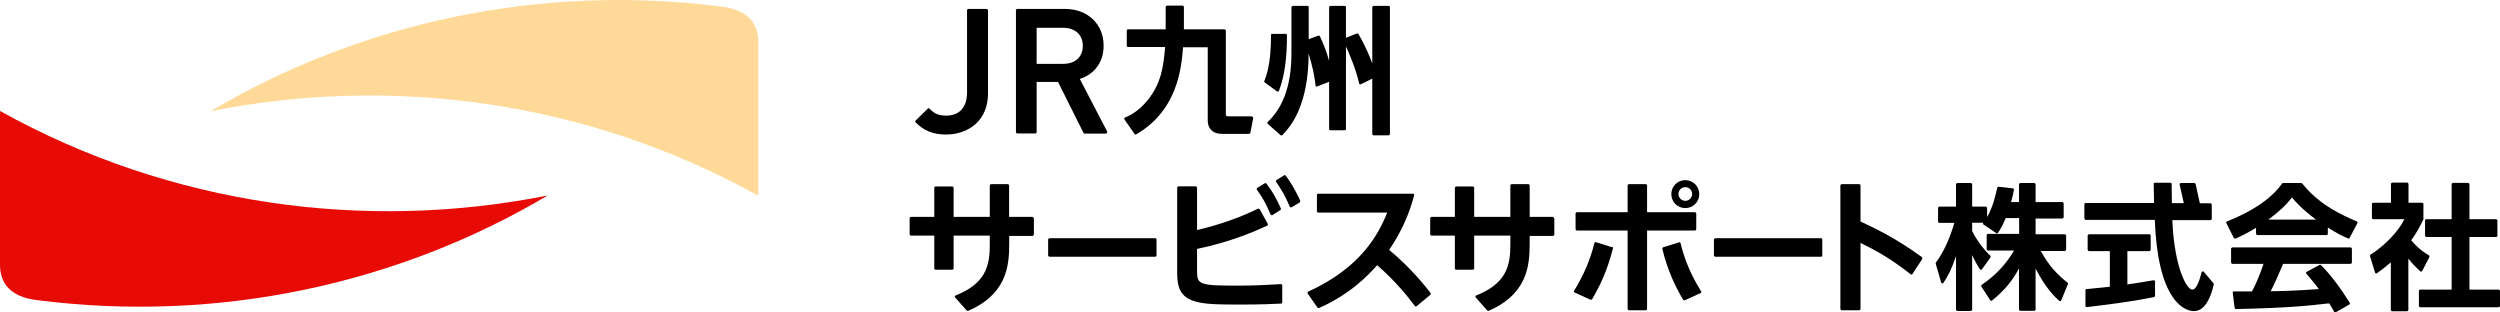 <?xml version="1.0" encoding="UTF-8"?><svg id="_レイヤー_2" xmlns="http://www.w3.org/2000/svg" width="182.49" height="22.79" viewBox="0 0 182.49 22.79"><defs><style>.cls-1,.cls-2,.cls-3{stroke-width:0px;}.cls-2{fill:#ffd997;}.cls-3{fill:#e80b05;}</style></defs><g id="_コンテンツ"><path class="cls-2" d="m55.35,14.29V3.05c0-1.32-.73-2.35-2.72-2.57-13.28-1.7-26.39,1.2-37.26,7.64,13.24-2.64,27.48-.78,39.98,6.17"/><path class="cls-3" d="m0,8.1v11.23c0,1.32.73,2.35,2.72,2.58,13.28,1.7,26.39-1.2,37.26-7.64-13.24,2.64-27.48.78-39.98-6.17"/><path class="cls-1" d="m91.4,8.49h-1.74c-.18,0-.18-.06-.18-.22V2.23s-.04-.09-.09-.09h-2.97V.5s-.04-.09-.09-.09h-1.15s-.09.04-.09.09v1.64h-2.75c-.05,0-.09.04-.09.09v1.11c0,.05.04.09.09.09h2.71c-.12,1.44-.29,2.64-1.25,3.85-.71.89-1.41,1.19-1.68,1.3-.02.01-.04.03-.05.06,0,.03,0,.05.01.08l.74,1.06s.04.04.07.04c.02,0,.03,0,.04-.01,1.31-.75,2.25-1.85,2.81-3.28.47-1.2.56-2.38.62-3.08h1.8v5.35c0,.16.03.39.17.59.18.25.47.38.88.38h1.97s.08-.03.09-.07l.21-1.08s0-.05-.02-.07c-.02-.02-.04-.03-.07-.03"/><path class="cls-1" d="m101.37.43h-1.11s-.09.04-.09.09v4.08h-.01c-.12-.33-.46-1.2-1-2.12-.02-.04-.07-.05-.11-.04l-.8.32V.52c0-.05-.04-.09-.09-.09h-1.05s-.09.04-.09.09v3.89h-.01c-.17-.61-.36-1.11-.66-1.76-.02-.04-.07-.06-.11-.05l-.71.26V.52c0-.05-.04-.09-.09-.09h-1.08s-.09.04-.09.09v3.37c0,1.21-.16,2.22-.48,3.08-.29.77-.69,1.4-1.25,1.93-.02.02-.03.04-.03.07,0,.03.01.05.03.07l.94.83s.09.03.12,0c.34-.35.77-.85,1.16-1.72.5-1.14.76-2.54.76-4.18v-.03h.01c.28.91.41,1.52.5,2.3,0,.03.02.05.04.07.02.01.05.02.08,0l.87-.34v3.45c0,.05.04.09.09.09h1.05c.05,0,.09-.04.09-.09V3.43h.02c.14.3.72,1.62.94,2.66,0,.03.02.05.05.06.02.01.05.01.08,0l.83-.41v4.05s.04.09.09.09h1.11s.09-.04.09-.09V.52c0-.05-.04-.09-.09-.09"/><path class="cls-1" d="m93.28,6.68s.02,0,.02,0c.03,0,.05-.03.06-.05.4-1.05.59-2.38.58-4.07,0-.05-.04-.09-.09-.09h-.99s-.05,0-.06.03c-.02.02-.02.04-.02.06,0,2.12-.34,2.98-.49,3.35-.02.04,0,.08.03.11l.91.66s.03.02.05.02"/><path class="cls-1" d="m72.03.65h-1.36s-.08.04-.08.08v6.01c0,1.1-.55,1.7-1.54,1.7-.64,0-.93-.23-1.21-.52-.03-.03-.08-.03-.11,0l-.9.89s-.02.04-.02.06,0,.04.02.06c.62.62,1.29.89,2.23.89.85,0,1.61-.28,2.16-.77.59-.54.9-1.3.9-2.21V.74s-.04-.08-.08-.08"/><path class="cls-1" d="m80.83,9.62l-2.01-3.86c.49-.15.91-.43,1.21-.81.35-.43.53-.99.53-1.61,0-.78-.27-1.44-.78-1.93-.52-.5-1.23-.76-2.08-.76h-3.46s-.08.04-.08.08v8.93s.04.08.08.08h1.35s.08-.04.08-.08v-3.68h1.56l1.86,3.72s.04.05.07.05h1.58s.08-.04.08-.08c0-.02,0-.03-.01-.05m-5.14-7.59h1.93c.89,0,1.44.51,1.44,1.32s-.55,1.31-1.44,1.31h-1.93v-2.63Z"/><path class="cls-1" d="m75.37,15.83h-1.71v-2.3s-.04-.09-.09-.09h-1.23s-.09.04-.09.09v2.3h-2.64v-2.13s-.04-.09-.09-.09h-1.23c-.05,0-.09.04-.09.09v2.13h-1.71s-.09.04-.09.09v1.19s.04.09.09.09h1.71v2.4c0,.05.04.09.09.09h1.23s.09-.04.09-.09v-2.4h2.64v.68c0,.67-.05,1.45-.44,2.12-.38.66-1.05,1.17-2.06,1.57-.03.01-.04.03-.05.06,0,.03,0,.06.02.08l.84.95s.04.03.07.03c.01,0,.03,0,.04,0,1.24-.53,2.06-1.27,2.53-2.24.42-.88.47-1.83.47-2.64v-.59h1.71s.09-.04.09-.09v-1.19s-.04-.09-.09-.09"/><path class="cls-1" d="m84.33,17.39h-7.73s-.09.04-.09.09v1.17s.04.09.09.09h7.73c.05,0,.09-.04.09-.09v-1.17c0-.05-.04-.09-.09-.09"/><path class="cls-1" d="m92.75,15.66s.03.04.05.05c0,0,.02,0,.03,0,.02,0,.03,0,.05-.01l.59-.37s.05-.07.03-.11c-.33-.73-.6-1.23-1.06-1.82-.03-.04-.08-.04-.12-.02l-.55.34s-.04.03-.04.06c0,.02,0,.05.02.07.44.61.7,1.09,1,1.82"/><path class="cls-1" d="m94.91,14.65c-.44-.98-.82-1.51-1.06-1.83-.03-.04-.08-.05-.12-.02l-.55.34s-.03.03-.04.06c0,.02,0,.05.01.07.45.66.68,1.07,1,1.82.01.02.03.04.06.05,0,0,.02,0,.03,0,.02,0,.03,0,.05-.01l.59-.36s.05-.07.03-.11"/><path class="cls-1" d="m93.51,20.74c-.98.06-2.03.11-3.1.11-1.51,0-2.2-.02-2.59-.16-.39-.14-.44-.39-.44-.9v-1.62c2.6-.54,4.43-1.38,5.12-1.7.02-.01.04-.03.05-.05,0-.02,0-.05,0-.07l-.6-1.08s-.07-.06-.12-.04c-1.36.67-2.86,1.19-4.45,1.56v-3.1s-.04-.09-.09-.09h-1.27s-.09.04-.09.09v6.32c0,1.07.34,1.65,1.14,1.94.77.28,1.93.28,3.54.28,1.46,0,2.37-.04,2.91-.07.05,0,.08-.04.08-.09v-1.24s-.01-.05-.03-.06c-.02-.02-.04-.03-.07-.03"/><path class="cls-1" d="m101.42,18.22c1.09-1.62,1.54-2.97,1.81-3.97,0-.03,0-.06-.02-.08-.02-.02-.04-.03-.07-.03h-6.92c-.05,0-.09.04-.09.09v1.2s.04.09.09.09h5.04c-.66,1.65-1.97,4.04-5.77,5.77-.02.01-.04.03-.05.06,0,.03,0,.05.01.07l.72,1.03s.04.04.07.04c.01,0,.02,0,.03,0,2.36-1.04,3.64-2.45,4.26-3.13,1.45,1.26,2.33,2.42,2.75,2.98.01.02.04.03.06.03.02,0,.05,0,.07-.02l1.01-.84s.04-.08.01-.12c-.36-.46-1.45-1.85-3.03-3.15"/><path class="cls-1" d="m113.37,15.83h-1.71v-2.3s-.04-.09-.09-.09h-1.23s-.09.04-.09.09v2.3h-2.64v-2.13s-.04-.09-.09-.09h-1.23s-.09.04-.09.09v2.13h-1.71s-.09.04-.09.09v1.19s.04.09.09.09h1.71v2.4c0,.05.04.09.09.09h1.23s.09-.04.09-.09v-2.4h2.64v.68c0,.67-.05,1.45-.44,2.12-.38.66-1.05,1.17-2.06,1.57-.03.01-.05.03-.05.06,0,.03,0,.06.02.08l.84.95s.04.03.07.03c.01,0,.02,0,.03,0,1.24-.53,2.06-1.27,2.53-2.24.42-.88.47-1.83.47-2.64v-.59h1.71s.09-.04.09-.09v-1.19s-.04-.09-.09-.09"/><path class="cls-1" d="m132.93,17.39h-7.73s-.09.04-.09.09v1.17s.04.09.09.09h7.73c.05,0,.09-.04.09-.09v-1.17c0-.05-.04-.09-.09-.09"/><path class="cls-1" d="m140.29,18.77c-1.79-1.31-3.25-2.03-4.48-2.6v-2.64s-.04-.09-.09-.09h-1.29s-.09.04-.09.09v9.03s.04.09.09.09h1.29s.09-.04.09-.09v-4.83c1.26.62,2.22,1.17,3.66,2.29.02.02.04.02.07.02.02,0,.05-.02.06-.04l.72-1.1s.01-.09-.02-.12"/><path class="cls-1" d="m150.93,20.64c-.73-.58-1.35-1.2-1.96-2.32h1.76s.09-.04.09-.09v-1.04s-.04-.09-.09-.09h-2.14v-1.15h1.96s.09-.04.09-.09v-1.02s-.04-.09-.09-.09h-1.96v-1.3s-.04-.09-.09-.09h-1.03s-.09.04-.09.09v1.3h-.58c.12-.44.17-.66.21-.89,0-.02,0-.05-.01-.07-.01-.02-.04-.03-.06-.04l-1.05-.12s-.09.03-.1.07c-.13.61-.32,1.41-.74,2.15v-.68s-.04-.09-.09-.09h-1v-1.63s-.04-.09-.09-.09h-1s-.09.04-.09.09v1.63h-1.22s-.09.04-.09.09v1.01s.04.09.09.09h1.1c-.36,1.22-.79,2.14-1.35,2.9-.02.02-.02.05-.01.08l.4,1.38s.04.06.07.06c.03,0,.07-.01.09-.04.33-.48.59-.98.91-1.93h.01v3.89s.04.09.09.09h1s.09-.04.09-.09v-3.96h.02c.16.37.34.69.55,1.01.02.02.04.04.07.04.03,0,.05-.01.07-.04l.63-.87s.02-.09-.01-.12c-.6-.55-1.14-1.39-1.33-1.81v-.6h.81s0,0,0,0c-.02.02-.02.04-.02.07,0,.03.02.05.04.06l.93.63s.04.02.07.01c.02,0,.04-.02.06-.04.17-.25.34-.53.56-1.07h.98v1.15h-2.28s-.09.04-.09.09v1.04s.04.09.09.09h1.91c-.61,1.03-1.36,1.82-2.36,2.5-.04.03-.05.08-.03.12l.65,1.01s.03.04.06.04c.03,0,.05,0,.07-.02,1.01-.82,1.52-1.52,1.95-2.31h.02v2.97s.04.09.09.09h1.03s.09-.04.09-.09v-2.96h.02c.33.64.69,1.2,1.06,1.65.28.34.5.54.65.67.02.02.05.03.08.02.03,0,.05-.03.06-.05l.5-1.21s0-.08-.03-.1"/><path class="cls-1" d="m171.62,18.06h-8.67s-.09.04-.09.09v1.02s.04.09.09.09h2.28c-.23.69-.55,1.47-.84,2.01-.14,0-.5,0-.83,0h-.03c-.19,0-.36,0-.46,0-.02,0-.05.01-.07.03-.02.02-.02.04-.02.07l.14,1.11s.04.08.09.08h0c3.85-.08,5.45-.26,6.73-.41h.09c.16.25.23.39.31.53,0,0,.03.06.04.09.01.02.03.04.05.04,0,0,.02,0,.02,0,.01,0,.03,0,.04-.01l1-.57s.04-.03.04-.06c0-.02,0-.05-.01-.07-.69-1.11-1.39-2.04-2.1-2.75-.03-.03-.07-.03-.11-.01l-.93.5s-.04.04-.05.06c0,.03,0,.05.02.07.48.56.72.86.92,1.13-1.53.12-3.1.16-3.52.16.29-.56.51-1.07.91-2h4.93s.09-.04.09-.09v-1.02s-.04-.09-.09-.09"/><path class="cls-1" d="m172.09,16.21s-.03-.04-.05-.05c-2.33-.96-3.32-1.94-3.99-2.77-.02-.02-.04-.03-.07-.03h-1.33s-.06.01-.07.04c-.51.74-1.62,1.81-4.02,2.76-.02,0-.04.03-.05.05,0,.02,0,.05,0,.07l.55,1.09s.05.05.08.05c.01,0,.03,0,.04,0,.29-.13.76-.34,1.5-.79v.44s.04.09.09.09h5.06c.05,0,.09-.04.09-.09v-.46c.67.43,1.11.64,1.48.8.04.02.09,0,.11-.04l.57-1.08s.01-.05,0-.07m-6.5-.19c.78-.57,1.34-1.1,1.72-1.62.21.25.69.83,1.76,1.62h-3.48Z"/><path class="cls-1" d="m176.75,19.83s.05-.02.06-.05l.53-1.02s0-.09-.03-.12c-.28-.16-.71-.41-1.3-1.1.32-.44.57-.87.89-1.53,0-.01,0-.03,0-.04v-1.08s0-.04-.02-.06c-.02-.02-.04-.03-.06-.03h-1.01v-1.38s-.04-.09-.09-.09h-1.1s-.09.04-.09.09v1.38h-1.3s-.09.04-.09.09v1.02s.04.09.09.09h2.28c-.42.88-1.44,1.94-2.47,2.59-.03.02-.05.06-.04.1l.37,1.21s.03.05.05.06c.03,0,.06,0,.08-.01.27-.19.58-.42,1.02-.8v3.48s.04.09.09.09h1.1s.09-.04.09-.09v-3.75c.3.39.61.68.86.92.02.02.05.03.07.02"/><path class="cls-1" d="m182.4,21.14h-2.14v-3.84h1.95c.05,0,.09-.04.09-.09v-1.12s-.04-.09-.09-.09h-1.95v-2.56s-.04-.09-.09-.09h-1.12s-.09.04-.09.09v2.56h-1.85c-.05,0-.09.04-.09.09v1.12s.04.09.09.09h1.85v3.84h-2.3c-.05,0-.09.04-.09.09v1.11s.04.09.09.09h5.74s.09-.04.09-.09v-1.11s-.04-.09-.09-.09"/><path class="cls-1" d="m157.28,20.48s-.04-.02-.07-.02h-.03c-.5.09-1.11.19-1.89.3v-2.43h1.61s.09-.04.09-.09v-1.05s0-.05-.03-.06c-.02-.02-.04-.03-.06-.03h-4.42s-.09.04-.09.09v1.05s.04.09.09.09h1.53v2.6c-.74.08-1.26.13-1.7.17-.05,0-.08.04-.08.09v1.14s.01.05.03.07c.02.01.04.02.06.02h0c1.65-.2,3.52-.44,4.92-.74.04,0,.07-.05.07-.09v-1.05s-.02-.05-.04-.07"/><path class="cls-1" d="m161.59,20.7l-.72-.86s-.05-.04-.09-.03c-.03,0-.06.03-.07.06-.14.54-.36,1.27-.68,1.27-.19,0-.51-.33-.84-1.27-.24-.69-.54-1.9-.62-3.8h2.79s.09-.04.09-.09v-1.05s-.04-.09-.09-.09h-.78l-.31-1.41s-.05-.07-.09-.07h-.99s-.05.01-.07.03c-.02.02-.02.05-.02.07l.31,1.37h-.87c0-.26-.02-1.1-.02-1.4,0-.05-.04-.09-.09-.09h-1.14s-.05,0-.06.03c-.02.02-.02.04-.02.06,0,.31.02,1.12.03,1.39h-5c-.05,0-.09.04-.09.09v1.05s.04.09.09.09h5.05c.1,2.64.55,4.54,1.32,5.65.63.91,1.29,1.01,1.54,1.01.83,0,1.25-1.07,1.45-1.96,0-.03,0-.06-.02-.08"/><path class="cls-1" d="m117.66,18.04l-1.16-.36s-.05,0-.07,0c-.02.01-.04.03-.04.05-.32,1.26-.78,2.34-1.49,3.5-.01.02-.02.05-.01.07,0,.02.02.04.05.05l1.16.53s.02,0,.04,0c.03,0,.06-.02.08-.04.54-.93,1.09-2.02,1.52-3.72.01-.05-.02-.09-.06-.11"/><path class="cls-1" d="m123.82,16.74v-1.16s-.04-.09-.09-.09h-3.5v-1.96s-.04-.09-.09-.09h-1.24s-.09.04-.09.09v1.96h-3.71s-.09.04-.09.09v1.16s.04.09.09.09h3.71v5.73s.04.09.09.09h1.24s.09-.04.09-.09v-5.73h3.5s.09-.04.09-.09"/><path class="cls-1" d="m124.16,21.24c-.72-1.16-1.18-2.24-1.49-3.5,0-.02-.02-.04-.04-.05-.02-.01-.05-.01-.07,0l-1.16.36s-.07.06-.06.11c.42,1.7.98,2.79,1.52,3.72.02.03.05.04.08.04.01,0,.02,0,.04,0l1.16-.53s.04-.03.05-.05c0-.02,0-.05,0-.07"/><path class="cls-1" d="m123.02,15.19c.57,0,1.02-.45,1.02-1.02s-.45-1.02-1.02-1.02-1.02.45-1.02,1.02.45,1.02,1.02,1.02m0-1.53c.28,0,.5.23.5.5s-.22.5-.5.5-.5-.23-.5-.5.22-.5.5-.5Z"/></g></svg>